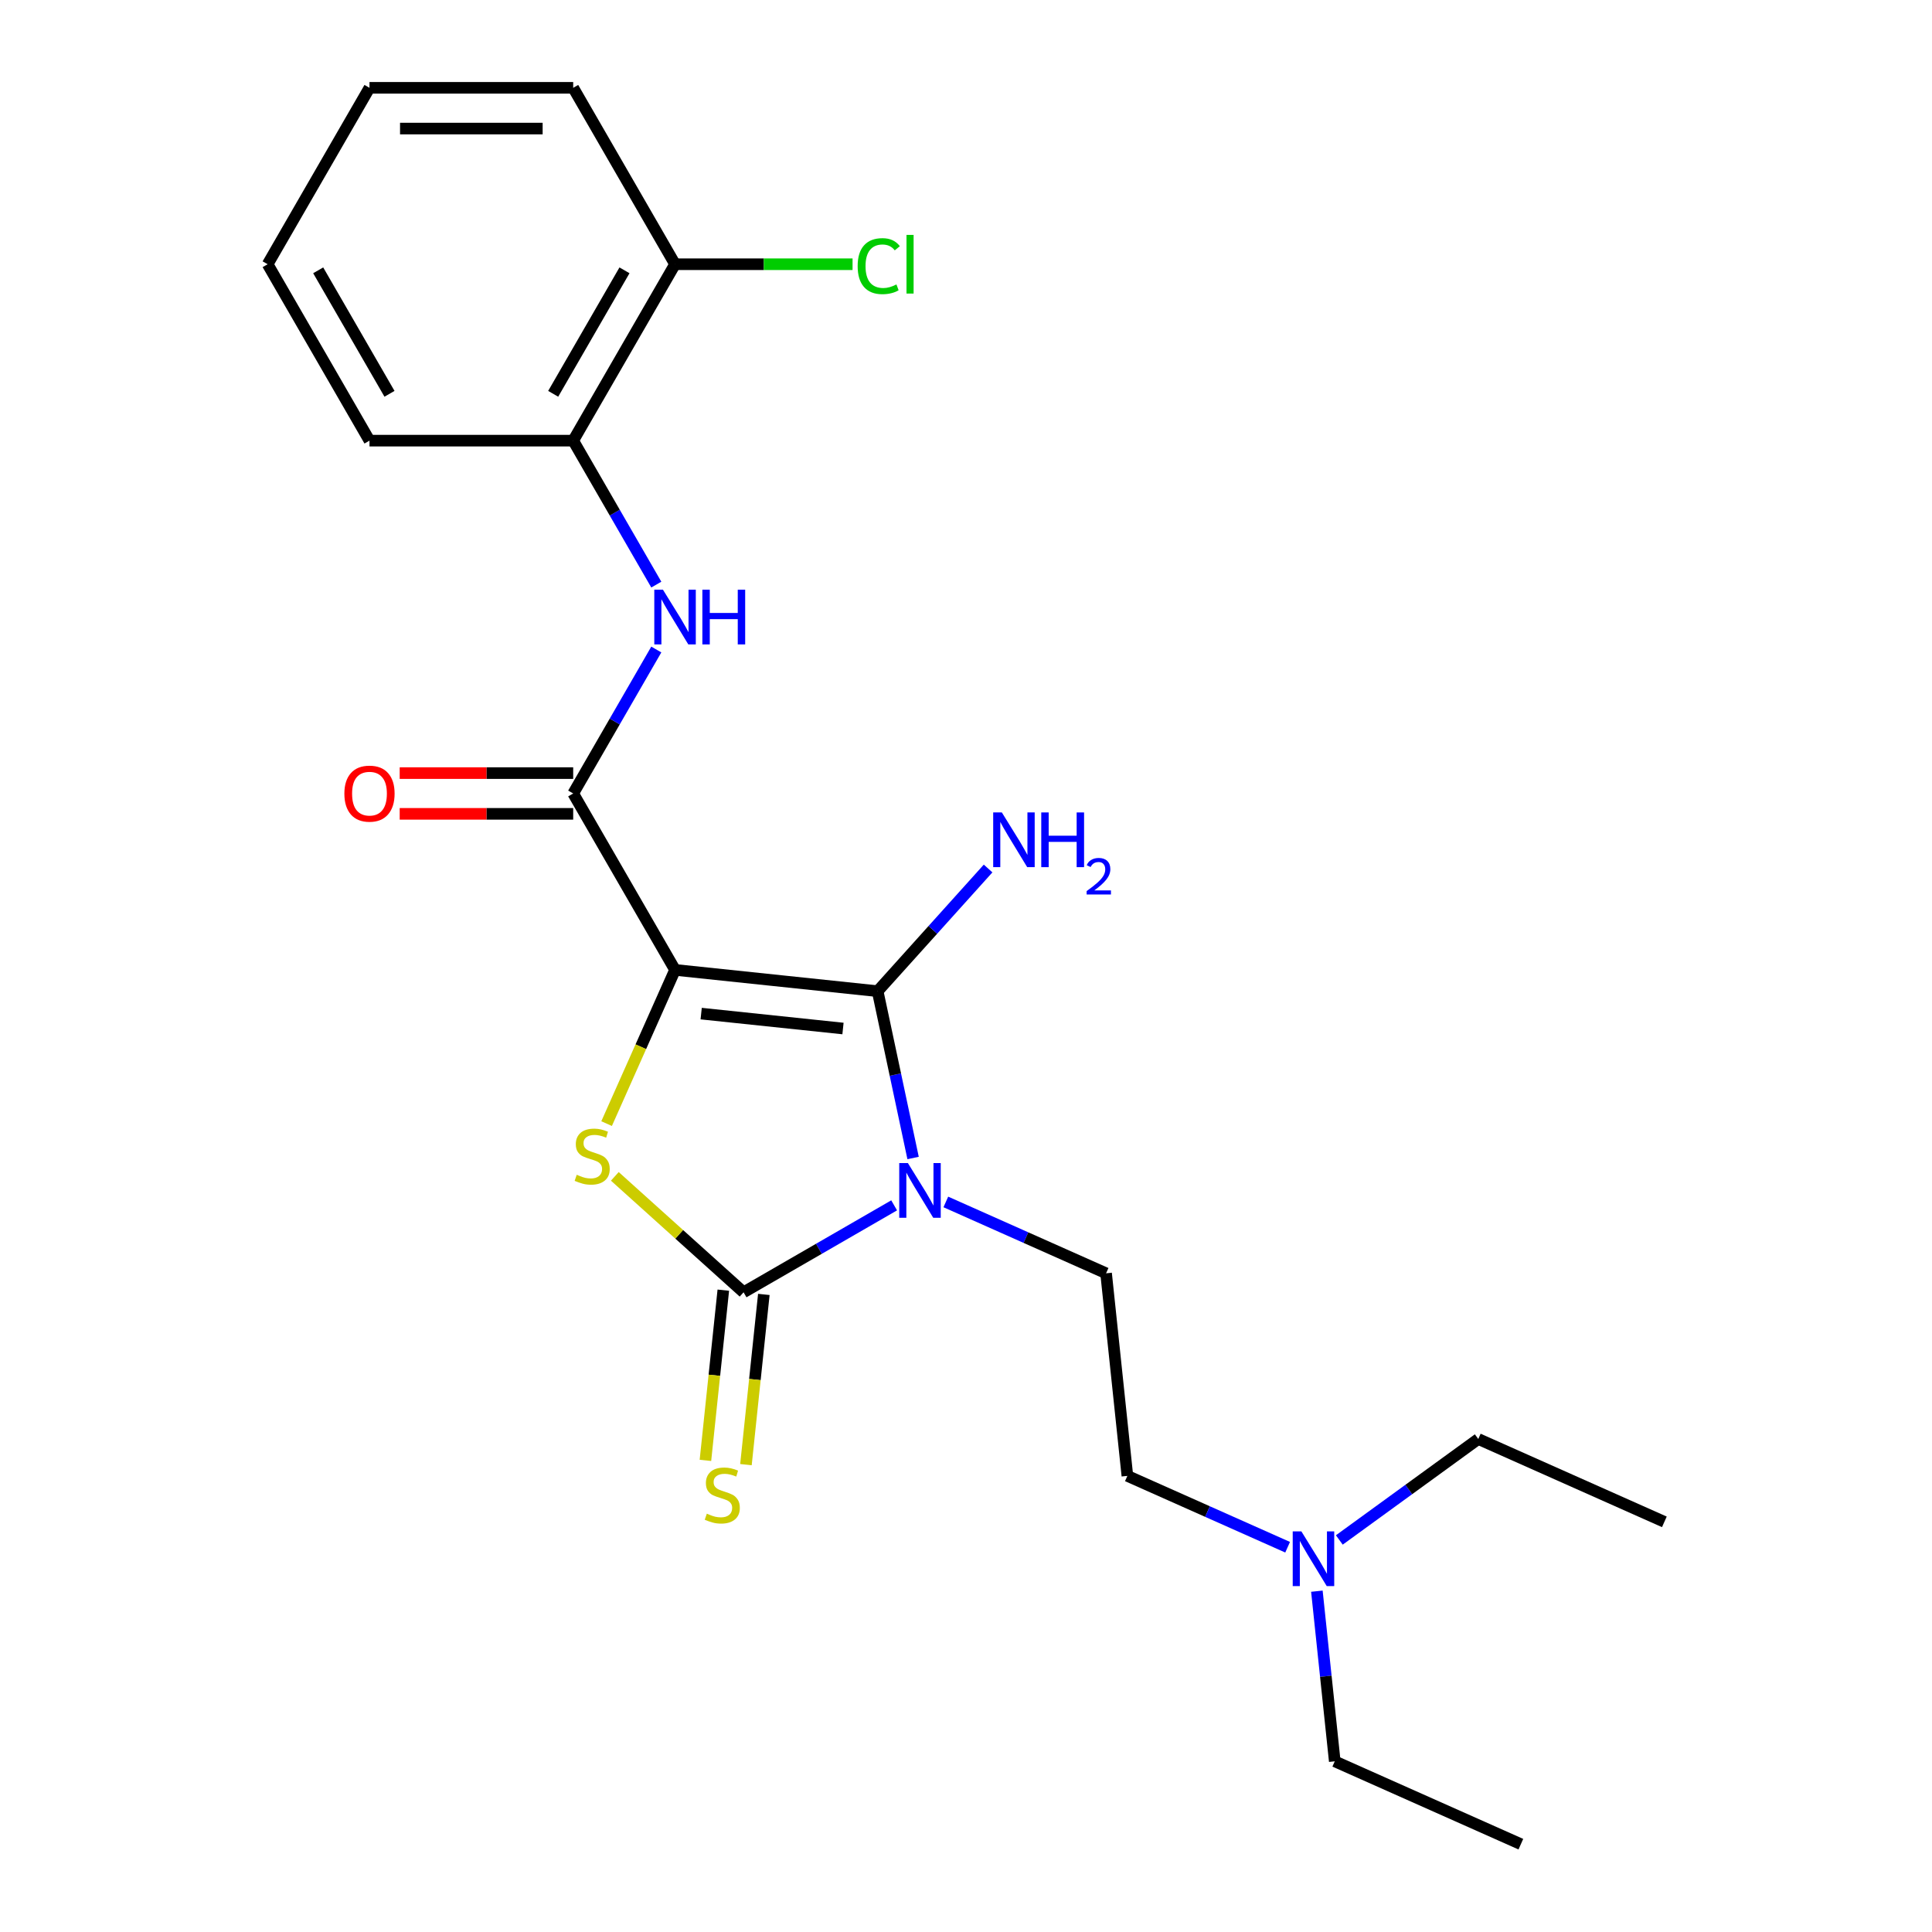<?xml version='1.0' encoding='iso-8859-1'?>
<svg version='1.1' baseProfile='full'
              xmlns='http://www.w3.org/2000/svg'
                      xmlns:rdkit='http://www.rdkit.org/xml'
                      xmlns:xlink='http://www.w3.org/1999/xlink'
                  xml:space='preserve'
width='1000px' height='1000px' viewBox='0 0 1000 1000'>
<!-- END OF HEADER -->
<rect style='opacity:1.0;fill:#FFFFFF;stroke:none' width='1000' height='1000' x='0' y='0'> </rect>
<path class='bond-1' d='M 349.402,502.014 L 454.263,513.035' style='fill:none;fill-rule:evenodd;stroke:#000000;stroke-width:6px;stroke-linecap:butt;stroke-linejoin:miter;stroke-opacity:1' />
<path class='bond-1' d='M 362.927,524.639 L 436.329,532.354' style='fill:none;fill-rule:evenodd;stroke:#000000;stroke-width:6px;stroke-linecap:butt;stroke-linejoin:miter;stroke-opacity:1' />
<path class='bond-3' d='M 349.402,502.014 L 331.69,541.797' style='fill:none;fill-rule:evenodd;stroke:#000000;stroke-width:6px;stroke-linecap:butt;stroke-linejoin:miter;stroke-opacity:1' />
<path class='bond-3' d='M 331.69,541.797 L 313.977,581.58' style='fill:none;fill-rule:evenodd;stroke:#CCCC00;stroke-width:6px;stroke-linecap:butt;stroke-linejoin:miter;stroke-opacity:1' />
<path class='bond-4' d='M 349.402,502.014 L 296.683,410.702' style='fill:none;fill-rule:evenodd;stroke:#000000;stroke-width:6px;stroke-linecap:butt;stroke-linejoin:miter;stroke-opacity:1' />
<path class='bond-0' d='M 472.614,599.373 L 463.438,556.204' style='fill:none;fill-rule:evenodd;stroke:#0000FF;stroke-width:6px;stroke-linecap:butt;stroke-linejoin:miter;stroke-opacity:1' />
<path class='bond-0' d='M 463.438,556.204 L 454.263,513.035' style='fill:none;fill-rule:evenodd;stroke:#000000;stroke-width:6px;stroke-linecap:butt;stroke-linejoin:miter;stroke-opacity:1' />
<path class='bond-6' d='M 489.56,622.124 L 531.033,640.589' style='fill:none;fill-rule:evenodd;stroke:#0000FF;stroke-width:6px;stroke-linecap:butt;stroke-linejoin:miter;stroke-opacity:1' />
<path class='bond-6' d='M 531.033,640.589 L 572.507,659.054' style='fill:none;fill-rule:evenodd;stroke:#000000;stroke-width:6px;stroke-linecap:butt;stroke-linejoin:miter;stroke-opacity:1' />
<path class='bond-23' d='M 462.808,623.891 L 423.84,646.389' style='fill:none;fill-rule:evenodd;stroke:#0000FF;stroke-width:6px;stroke-linecap:butt;stroke-linejoin:miter;stroke-opacity:1' />
<path class='bond-23' d='M 423.84,646.389 L 384.872,668.888' style='fill:none;fill-rule:evenodd;stroke:#000000;stroke-width:6px;stroke-linecap:butt;stroke-linejoin:miter;stroke-opacity:1' />
<path class='bond-10' d='M 454.263,513.035 L 482.85,481.285' style='fill:none;fill-rule:evenodd;stroke:#000000;stroke-width:6px;stroke-linecap:butt;stroke-linejoin:miter;stroke-opacity:1' />
<path class='bond-10' d='M 482.85,481.285 L 511.438,449.535' style='fill:none;fill-rule:evenodd;stroke:#0000FF;stroke-width:6px;stroke-linecap:butt;stroke-linejoin:miter;stroke-opacity:1' />
<path class='bond-2' d='M 384.872,668.888 L 351.553,638.886' style='fill:none;fill-rule:evenodd;stroke:#000000;stroke-width:6px;stroke-linecap:butt;stroke-linejoin:miter;stroke-opacity:1' />
<path class='bond-2' d='M 351.553,638.886 L 318.233,608.885' style='fill:none;fill-rule:evenodd;stroke:#CCCC00;stroke-width:6px;stroke-linecap:butt;stroke-linejoin:miter;stroke-opacity:1' />
<path class='bond-7' d='M 374.386,667.786 L 369.756,711.838' style='fill:none;fill-rule:evenodd;stroke:#000000;stroke-width:6px;stroke-linecap:butt;stroke-linejoin:miter;stroke-opacity:1' />
<path class='bond-7' d='M 369.756,711.838 L 365.126,755.89' style='fill:none;fill-rule:evenodd;stroke:#CCCC00;stroke-width:6px;stroke-linecap:butt;stroke-linejoin:miter;stroke-opacity:1' />
<path class='bond-7' d='M 395.359,669.99 L 390.728,714.042' style='fill:none;fill-rule:evenodd;stroke:#000000;stroke-width:6px;stroke-linecap:butt;stroke-linejoin:miter;stroke-opacity:1' />
<path class='bond-7' d='M 390.728,714.042 L 386.098,758.094' style='fill:none;fill-rule:evenodd;stroke:#CCCC00;stroke-width:6px;stroke-linecap:butt;stroke-linejoin:miter;stroke-opacity:1' />
<path class='bond-5' d='M 296.683,410.702 L 318.194,373.444' style='fill:none;fill-rule:evenodd;stroke:#000000;stroke-width:6px;stroke-linecap:butt;stroke-linejoin:miter;stroke-opacity:1' />
<path class='bond-5' d='M 318.194,373.444 L 339.705,336.186' style='fill:none;fill-rule:evenodd;stroke:#0000FF;stroke-width:6px;stroke-linecap:butt;stroke-linejoin:miter;stroke-opacity:1' />
<path class='bond-9' d='M 296.683,400.158 L 251.782,400.158' style='fill:none;fill-rule:evenodd;stroke:#000000;stroke-width:6px;stroke-linecap:butt;stroke-linejoin:miter;stroke-opacity:1' />
<path class='bond-9' d='M 251.782,400.158 L 206.882,400.158' style='fill:none;fill-rule:evenodd;stroke:#FF0000;stroke-width:6px;stroke-linecap:butt;stroke-linejoin:miter;stroke-opacity:1' />
<path class='bond-9' d='M 296.683,421.246 L 251.782,421.246' style='fill:none;fill-rule:evenodd;stroke:#000000;stroke-width:6px;stroke-linecap:butt;stroke-linejoin:miter;stroke-opacity:1' />
<path class='bond-9' d='M 251.782,421.246 L 206.882,421.246' style='fill:none;fill-rule:evenodd;stroke:#FF0000;stroke-width:6px;stroke-linecap:butt;stroke-linejoin:miter;stroke-opacity:1' />
<path class='bond-8' d='M 339.705,302.594 L 318.194,265.336' style='fill:none;fill-rule:evenodd;stroke:#0000FF;stroke-width:6px;stroke-linecap:butt;stroke-linejoin:miter;stroke-opacity:1' />
<path class='bond-8' d='M 318.194,265.336 L 296.683,228.078' style='fill:none;fill-rule:evenodd;stroke:#000000;stroke-width:6px;stroke-linecap:butt;stroke-linejoin:miter;stroke-opacity:1' />
<path class='bond-12' d='M 572.507,659.054 L 583.528,763.914' style='fill:none;fill-rule:evenodd;stroke:#000000;stroke-width:6px;stroke-linecap:butt;stroke-linejoin:miter;stroke-opacity:1' />
<path class='bond-11' d='M 296.683,228.078 L 349.402,136.766' style='fill:none;fill-rule:evenodd;stroke:#000000;stroke-width:6px;stroke-linecap:butt;stroke-linejoin:miter;stroke-opacity:1' />
<path class='bond-11' d='M 286.329,203.838 L 323.232,139.919' style='fill:none;fill-rule:evenodd;stroke:#000000;stroke-width:6px;stroke-linecap:butt;stroke-linejoin:miter;stroke-opacity:1' />
<path class='bond-15' d='M 296.683,228.078 L 191.246,228.078' style='fill:none;fill-rule:evenodd;stroke:#000000;stroke-width:6px;stroke-linecap:butt;stroke-linejoin:miter;stroke-opacity:1' />
<path class='bond-14' d='M 349.402,136.766 L 395.343,136.766' style='fill:none;fill-rule:evenodd;stroke:#000000;stroke-width:6px;stroke-linecap:butt;stroke-linejoin:miter;stroke-opacity:1' />
<path class='bond-14' d='M 395.343,136.766 L 441.284,136.766' style='fill:none;fill-rule:evenodd;stroke:#00CC00;stroke-width:6px;stroke-linecap:butt;stroke-linejoin:miter;stroke-opacity:1' />
<path class='bond-16' d='M 349.402,136.766 L 296.683,45.455' style='fill:none;fill-rule:evenodd;stroke:#000000;stroke-width:6px;stroke-linecap:butt;stroke-linejoin:miter;stroke-opacity:1' />
<path class='bond-13' d='M 583.528,763.914 L 625.001,782.379' style='fill:none;fill-rule:evenodd;stroke:#000000;stroke-width:6px;stroke-linecap:butt;stroke-linejoin:miter;stroke-opacity:1' />
<path class='bond-13' d='M 625.001,782.379 L 666.474,800.844' style='fill:none;fill-rule:evenodd;stroke:#0000FF;stroke-width:6px;stroke-linecap:butt;stroke-linejoin:miter;stroke-opacity:1' />
<path class='bond-17' d='M 681.615,823.596 L 686.243,867.628' style='fill:none;fill-rule:evenodd;stroke:#0000FF;stroke-width:6px;stroke-linecap:butt;stroke-linejoin:miter;stroke-opacity:1' />
<path class='bond-17' d='M 686.243,867.628 L 690.871,911.66' style='fill:none;fill-rule:evenodd;stroke:#000000;stroke-width:6px;stroke-linecap:butt;stroke-linejoin:miter;stroke-opacity:1' />
<path class='bond-18' d='M 693.226,797.082 L 729.189,770.953' style='fill:none;fill-rule:evenodd;stroke:#0000FF;stroke-width:6px;stroke-linecap:butt;stroke-linejoin:miter;stroke-opacity:1' />
<path class='bond-18' d='M 729.189,770.953 L 765.151,744.825' style='fill:none;fill-rule:evenodd;stroke:#000000;stroke-width:6px;stroke-linecap:butt;stroke-linejoin:miter;stroke-opacity:1' />
<path class='bond-21' d='M 191.246,228.078 L 138.527,136.766' style='fill:none;fill-rule:evenodd;stroke:#000000;stroke-width:6px;stroke-linecap:butt;stroke-linejoin:miter;stroke-opacity:1' />
<path class='bond-21' d='M 201.6,203.838 L 164.697,139.919' style='fill:none;fill-rule:evenodd;stroke:#000000;stroke-width:6px;stroke-linecap:butt;stroke-linejoin:miter;stroke-opacity:1' />
<path class='bond-24' d='M 296.683,45.455 L 191.246,45.455' style='fill:none;fill-rule:evenodd;stroke:#000000;stroke-width:6px;stroke-linecap:butt;stroke-linejoin:miter;stroke-opacity:1' />
<path class='bond-24' d='M 280.868,66.542 L 207.061,66.542' style='fill:none;fill-rule:evenodd;stroke:#000000;stroke-width:6px;stroke-linecap:butt;stroke-linejoin:miter;stroke-opacity:1' />
<path class='bond-19' d='M 690.871,911.66 L 787.194,954.545' style='fill:none;fill-rule:evenodd;stroke:#000000;stroke-width:6px;stroke-linecap:butt;stroke-linejoin:miter;stroke-opacity:1' />
<path class='bond-20' d='M 765.151,744.825 L 861.473,787.71' style='fill:none;fill-rule:evenodd;stroke:#000000;stroke-width:6px;stroke-linecap:butt;stroke-linejoin:miter;stroke-opacity:1' />
<path class='bond-22' d='M 138.527,136.766 L 191.246,45.455' style='fill:none;fill-rule:evenodd;stroke:#000000;stroke-width:6px;stroke-linecap:butt;stroke-linejoin:miter;stroke-opacity:1' />
<path  class='atom-1' d='M 469.924 602.009
L 479.204 617.009
Q 480.124 618.489, 481.604 621.169
Q 483.084 623.849, 483.164 624.009
L 483.164 602.009
L 486.924 602.009
L 486.924 630.329
L 483.044 630.329
L 473.084 613.929
Q 471.924 612.009, 470.684 609.809
Q 469.484 607.609, 469.124 606.929
L 469.124 630.329
L 465.444 630.329
L 465.444 602.009
L 469.924 602.009
' fill='#0000FF'/>
<path  class='atom-4' d='M 298.517 608.056
Q 298.837 608.176, 300.157 608.736
Q 301.477 609.296, 302.917 609.656
Q 304.397 609.976, 305.837 609.976
Q 308.517 609.976, 310.077 608.696
Q 311.637 607.376, 311.637 605.096
Q 311.637 603.536, 310.837 602.576
Q 310.077 601.616, 308.877 601.096
Q 307.677 600.576, 305.677 599.976
Q 303.157 599.216, 301.637 598.496
Q 300.157 597.776, 299.077 596.256
Q 298.037 594.736, 298.037 592.176
Q 298.037 588.616, 300.437 586.416
Q 302.877 584.216, 307.677 584.216
Q 310.957 584.216, 314.677 585.776
L 313.757 588.856
Q 310.357 587.456, 307.797 587.456
Q 305.037 587.456, 303.517 588.616
Q 301.997 589.736, 302.037 591.696
Q 302.037 593.216, 302.797 594.136
Q 303.597 595.056, 304.717 595.576
Q 305.877 596.096, 307.797 596.696
Q 310.357 597.496, 311.877 598.296
Q 313.397 599.096, 314.477 600.736
Q 315.597 602.336, 315.597 605.096
Q 315.597 609.016, 312.957 611.136
Q 310.357 613.216, 305.997 613.216
Q 303.477 613.216, 301.557 612.656
Q 299.677 612.136, 297.437 611.216
L 298.517 608.056
' fill='#CCCC00'/>
<path  class='atom-6' d='M 343.142 305.23
L 352.422 320.23
Q 353.342 321.71, 354.822 324.39
Q 356.302 327.07, 356.382 327.23
L 356.382 305.23
L 360.142 305.23
L 360.142 333.55
L 356.262 333.55
L 346.302 317.15
Q 345.142 315.23, 343.902 313.03
Q 342.702 310.83, 342.342 310.15
L 342.342 333.55
L 338.662 333.55
L 338.662 305.23
L 343.142 305.23
' fill='#0000FF'/>
<path  class='atom-6' d='M 363.542 305.23
L 367.382 305.23
L 367.382 317.27
L 381.862 317.27
L 381.862 305.23
L 385.702 305.23
L 385.702 333.55
L 381.862 333.55
L 381.862 320.47
L 367.382 320.47
L 367.382 333.55
L 363.542 333.55
L 363.542 305.23
' fill='#0000FF'/>
<path  class='atom-8' d='M 365.851 783.468
Q 366.171 783.588, 367.491 784.148
Q 368.811 784.708, 370.251 785.068
Q 371.731 785.388, 373.171 785.388
Q 375.851 785.388, 377.411 784.108
Q 378.971 782.788, 378.971 780.508
Q 378.971 778.948, 378.171 777.988
Q 377.411 777.028, 376.211 776.508
Q 375.011 775.988, 373.011 775.388
Q 370.491 774.628, 368.971 773.908
Q 367.491 773.188, 366.411 771.668
Q 365.371 770.148, 365.371 767.588
Q 365.371 764.028, 367.771 761.828
Q 370.211 759.628, 375.011 759.628
Q 378.291 759.628, 382.011 761.188
L 381.091 764.268
Q 377.691 762.868, 375.131 762.868
Q 372.371 762.868, 370.851 764.028
Q 369.331 765.148, 369.371 767.108
Q 369.371 768.628, 370.131 769.548
Q 370.931 770.468, 372.051 770.988
Q 373.211 771.508, 375.131 772.108
Q 377.691 772.908, 379.211 773.708
Q 380.731 774.508, 381.811 776.148
Q 382.931 777.748, 382.931 780.508
Q 382.931 784.428, 380.291 786.548
Q 377.691 788.628, 373.331 788.628
Q 370.811 788.628, 368.891 788.068
Q 367.011 787.548, 364.771 786.628
L 365.851 783.468
' fill='#CCCC00'/>
<path  class='atom-10' d='M 178.246 410.782
Q 178.246 403.982, 181.606 400.182
Q 184.966 396.382, 191.246 396.382
Q 197.526 396.382, 200.886 400.182
Q 204.246 403.982, 204.246 410.782
Q 204.246 417.662, 200.846 421.582
Q 197.446 425.462, 191.246 425.462
Q 185.006 425.462, 181.606 421.582
Q 178.246 417.702, 178.246 410.782
M 191.246 422.262
Q 195.566 422.262, 197.886 419.382
Q 200.246 416.462, 200.246 410.782
Q 200.246 405.222, 197.886 402.422
Q 195.566 399.582, 191.246 399.582
Q 186.926 399.582, 184.566 402.382
Q 182.246 405.182, 182.246 410.782
Q 182.246 416.502, 184.566 419.382
Q 186.926 422.262, 191.246 422.262
' fill='#FF0000'/>
<path  class='atom-11' d='M 518.554 420.519
L 527.834 435.519
Q 528.754 436.999, 530.234 439.679
Q 531.714 442.359, 531.794 442.519
L 531.794 420.519
L 535.554 420.519
L 535.554 448.839
L 531.674 448.839
L 521.714 432.439
Q 520.554 430.519, 519.314 428.319
Q 518.114 426.119, 517.754 425.439
L 517.754 448.839
L 514.074 448.839
L 514.074 420.519
L 518.554 420.519
' fill='#0000FF'/>
<path  class='atom-11' d='M 538.954 420.519
L 542.794 420.519
L 542.794 432.559
L 557.274 432.559
L 557.274 420.519
L 561.114 420.519
L 561.114 448.839
L 557.274 448.839
L 557.274 435.759
L 542.794 435.759
L 542.794 448.839
L 538.954 448.839
L 538.954 420.519
' fill='#0000FF'/>
<path  class='atom-11' d='M 562.487 447.846
Q 563.173 446.077, 564.81 445.1
Q 566.447 444.097, 568.717 444.097
Q 571.542 444.097, 573.126 445.628
Q 574.71 447.159, 574.71 449.879
Q 574.71 452.651, 572.651 455.238
Q 570.618 457.825, 566.394 460.887
L 575.027 460.887
L 575.027 462.999
L 562.434 462.999
L 562.434 461.231
Q 565.919 458.749, 567.978 456.901
Q 570.064 455.053, 571.067 453.39
Q 572.07 451.727, 572.07 450.011
Q 572.07 448.215, 571.173 447.212
Q 570.275 446.209, 568.717 446.209
Q 567.213 446.209, 566.209 446.816
Q 565.206 447.423, 564.493 448.77
L 562.487 447.846
' fill='#0000FF'/>
<path  class='atom-14' d='M 673.59 792.64
L 682.87 807.64
Q 683.79 809.12, 685.27 811.8
Q 686.75 814.48, 686.83 814.64
L 686.83 792.64
L 690.59 792.64
L 690.59 820.96
L 686.71 820.96
L 676.75 804.56
Q 675.59 802.64, 674.35 800.44
Q 673.15 798.24, 672.79 797.56
L 672.79 820.96
L 669.11 820.96
L 669.11 792.64
L 673.59 792.64
' fill='#0000FF'/>
<path  class='atom-15' d='M 443.92 137.746
Q 443.92 130.706, 447.2 127.026
Q 450.52 123.306, 456.8 123.306
Q 462.64 123.306, 465.76 127.426
L 463.12 129.586
Q 460.84 126.586, 456.8 126.586
Q 452.52 126.586, 450.24 129.466
Q 448 132.306, 448 137.746
Q 448 143.346, 450.32 146.226
Q 452.68 149.106, 457.24 149.106
Q 460.36 149.106, 464 147.226
L 465.12 150.226
Q 463.64 151.186, 461.4 151.746
Q 459.16 152.306, 456.68 152.306
Q 450.52 152.306, 447.2 148.546
Q 443.92 144.786, 443.92 137.746
' fill='#00CC00'/>
<path  class='atom-15' d='M 469.2 121.586
L 472.88 121.586
L 472.88 151.946
L 469.2 151.946
L 469.2 121.586
' fill='#00CC00'/>
</svg>
